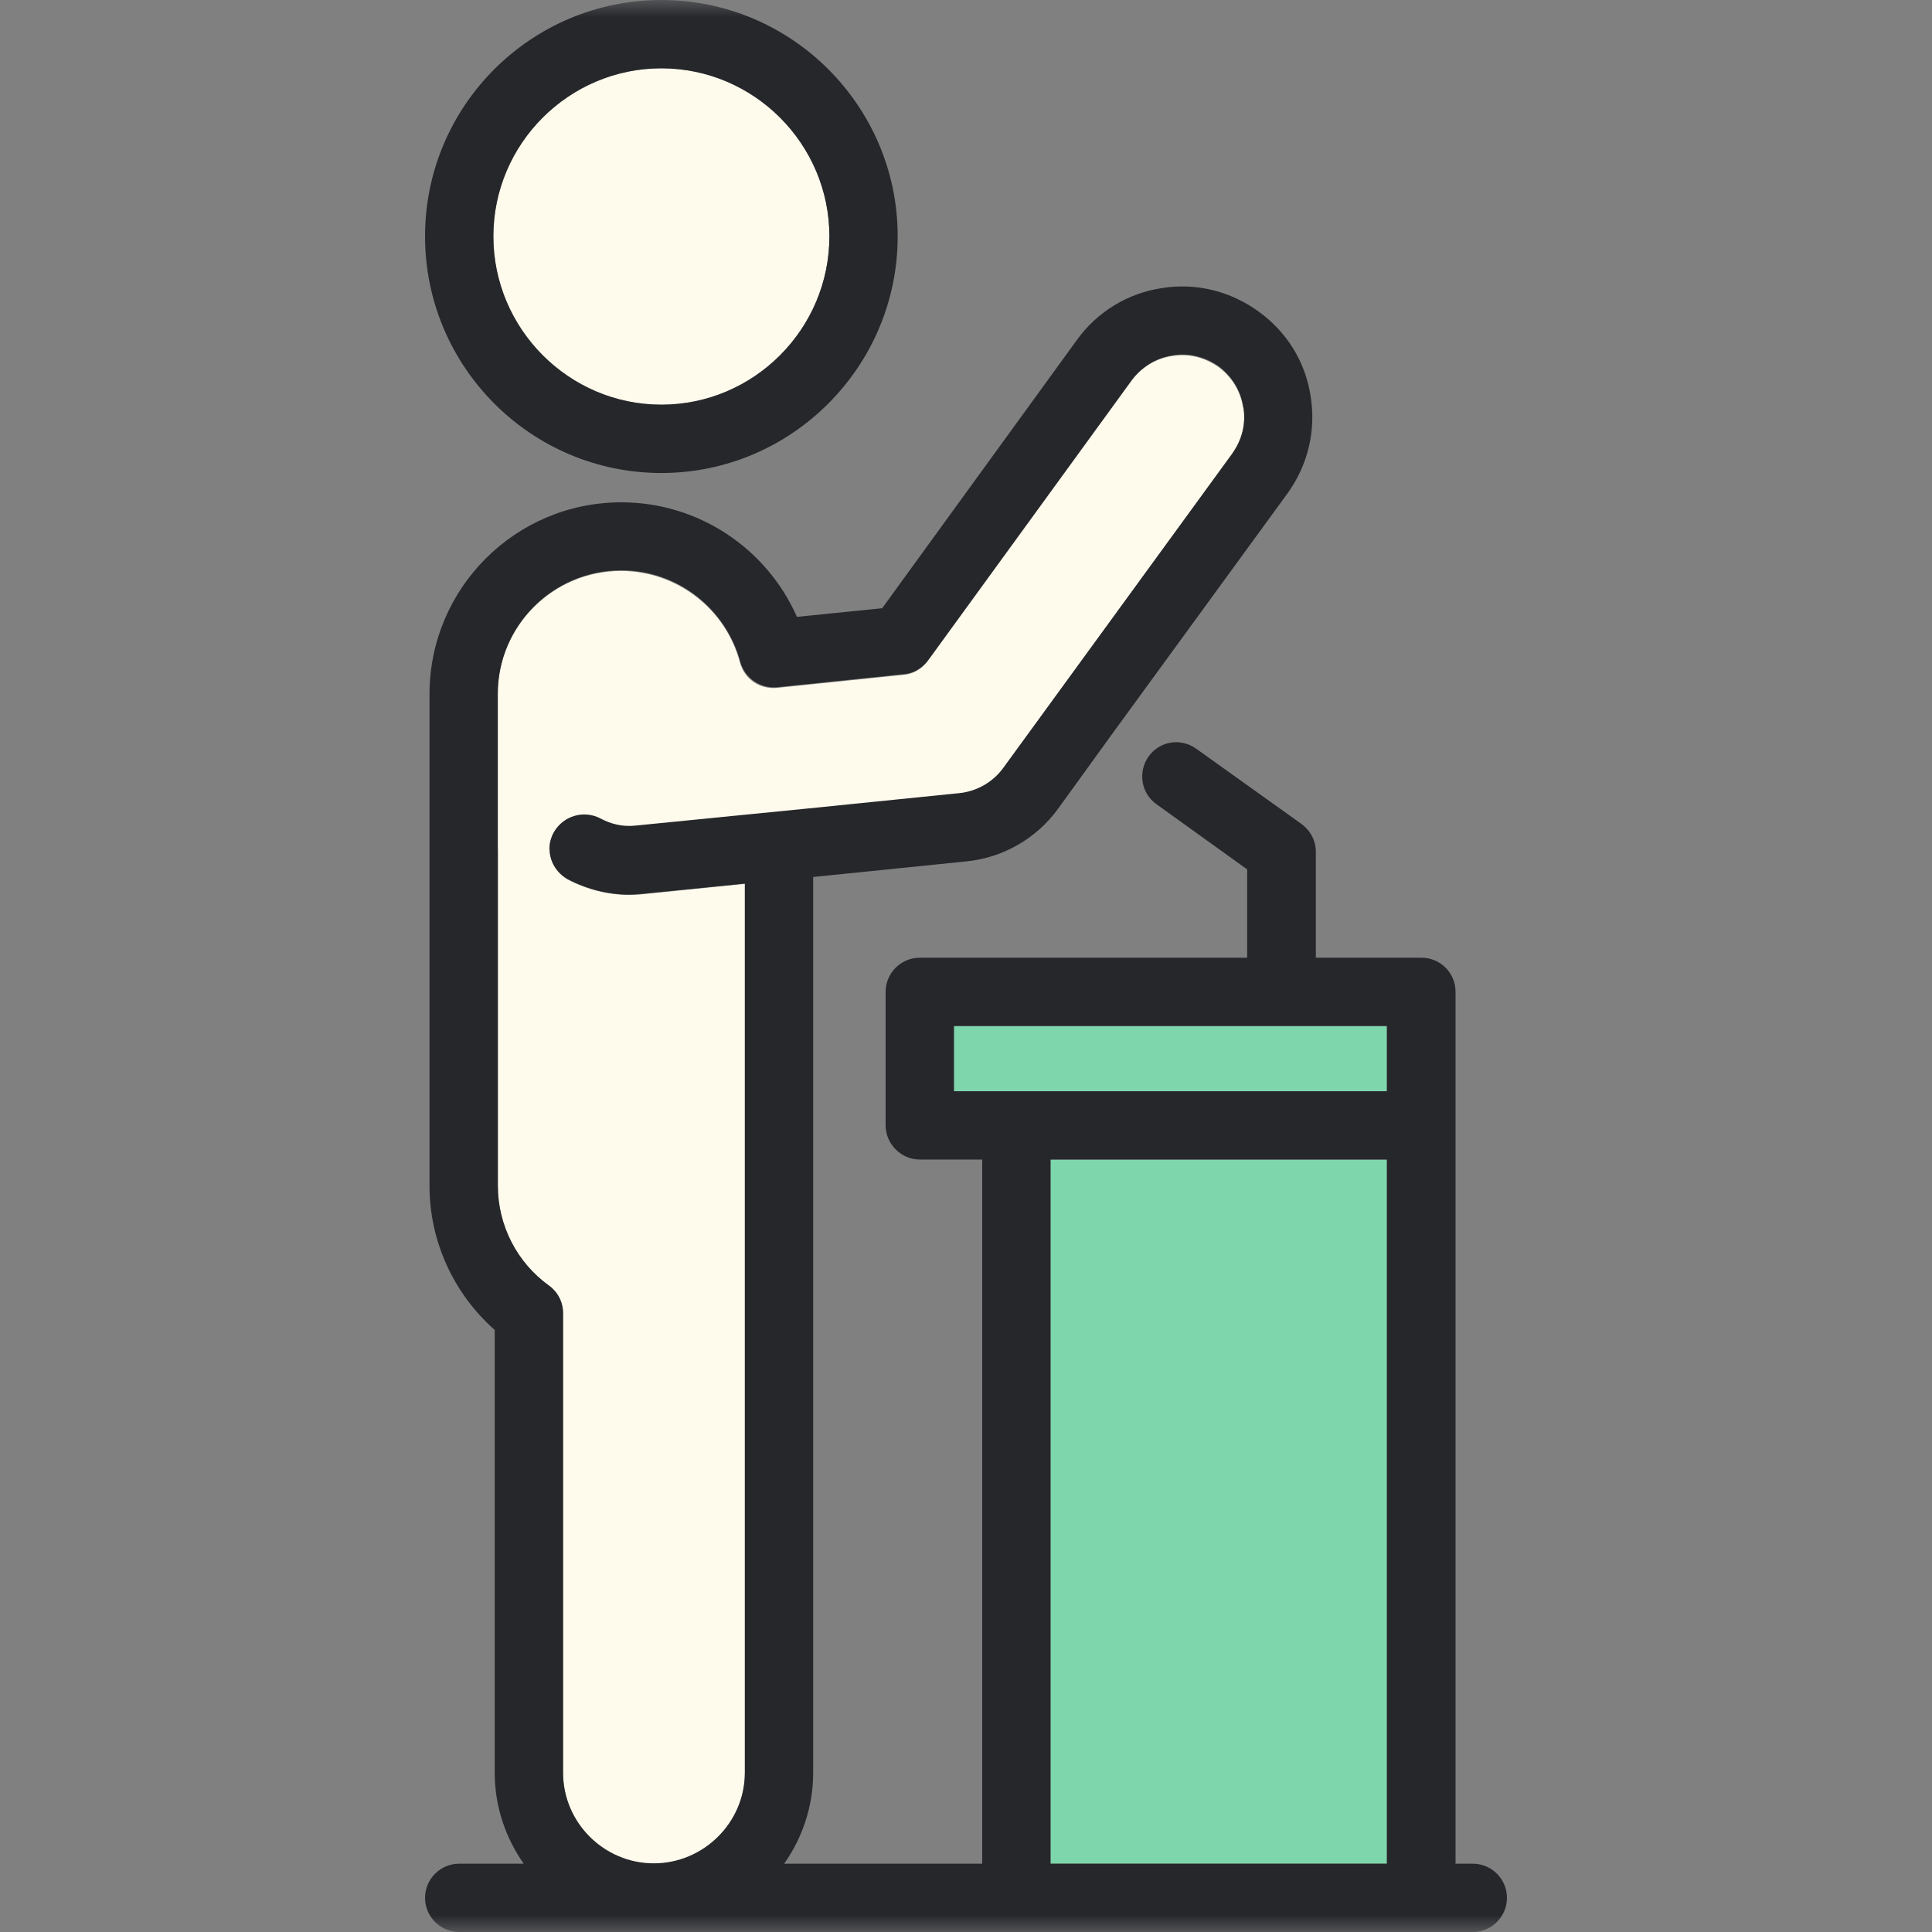 <svg width="56" height="56" viewBox="0 0 56 56" fill="none" xmlns="http://www.w3.org/2000/svg">
<rect x="0" y="0" width="56" height="56" fill="#808080" stroke="none"/>
<g clip-path="url(#clip0_149_1327)">
<mask id="mask0_149_1327" style="mask-type:luminance" maskUnits="userSpaceOnUse" x="0" y="0" width="56" height="56">
<path d="M56 0H0V56H56V0Z" fill="white"/>
</mask>
<g mask="url(#mask0_149_1327)">
<path d="M40.2 33.61H30.45V54.02H40.2V33.61Z" fill="#7ED7AC"/>
<path d="M40.2 29.74V31.63H29.46H27.65V29.74H40.2Z" fill="#7ED7AC"/>
<path d="M19.171 1.98C21.851 1.98 24.041 4.17 24.041 6.85C24.041 9.53 21.851 11.73 19.171 11.73C16.491 11.73 14.301 9.54 14.301 6.85C14.301 4.16 16.491 1.98 19.171 1.98Z" fill="#FEFAEC"/>
<path d="M21.591 25.62V51.39C21.591 52.84 20.401 54.02 18.951 54.02C17.501 54.02 16.321 52.84 16.321 51.39V38.07C16.321 37.75 16.171 37.46 15.911 37.27C14.981 36.6 14.431 35.52 14.431 34.38V24.61H15.931C15.931 24.97 16.131 25.3 16.451 25.49C17.001 25.78 17.621 25.94 18.231 25.94C18.361 25.94 18.491 25.94 18.611 25.92L21.591 25.62Z" fill="#FEFAEC"/>
<path d="M36.04 11.81C36.12 12.28 36 12.76 35.72 13.15L29.07 22.28C28.77 22.7 28.31 22.96 27.79 23.01L23.45 23.45L18.41 23.95C18.05 23.99 17.7 23.91 17.39 23.74C16.91 23.48 16.31 23.66 16.04 24.15C15.96 24.3 15.92 24.46 15.92 24.62H14.42V20.13C14.42 18.15 16.03 16.55 18 16.55C19.62 16.55 21.04 17.65 21.45 19.21C21.58 19.68 22.01 19.98 22.51 19.94L26.19 19.56C26.47 19.54 26.72 19.39 26.89 19.16L32.8 11.03C33.09 10.64 33.5 10.39 33.98 10.32C34.45 10.24 34.92 10.36 35.32 10.64C35.71 10.93 35.96 11.34 36.03 11.82L36.04 11.81Z" fill="#FEFAEC"/>
<path d="M42.69 54.02C43.24 54.02 43.68 54.47 43.68 55.01C43.68 55.55 43.24 56 42.69 56H13.31C12.77 56 12.32 55.56 12.32 55.01C12.32 54.46 12.77 54.02 13.31 54.02H15.18C14.66 53.28 14.34 52.37 14.34 51.39V38.55C13.15 37.5 12.45 35.98 12.45 34.38V20.12C12.45 17.05 14.94 14.56 18.01 14.56C20.24 14.56 22.22 15.89 23.1 17.88L25.57 17.63L31.21 9.86C31.8 9.04 32.68 8.5 33.68 8.35C34.67 8.19 35.67 8.44 36.48 9.03C37.3 9.62 37.84 10.49 37.99 11.49C38.15 12.48 37.91 13.48 37.32 14.3L32.29 21.2L30.67 23.44C30.04 24.31 29.06 24.87 27.99 24.97L23.57 25.42V51.39C23.57 52.37 23.25 53.28 22.73 54.02H28.47V33.61H26.66C26.12 33.61 25.67 33.16 25.67 32.62V28.75C25.67 28.2 26.12 27.76 26.66 27.76H36.15V25.2L33.52 23.31C33.07 22.99 32.98 22.37 33.29 21.93C33.61 21.48 34.22 21.38 34.67 21.7L37.72 23.88C37.98 24.07 38.14 24.36 38.14 24.69V27.76H41.2C41.75 27.76 42.19 28.2 42.19 28.75V54.02H42.7H42.69ZM40.2 54.02V33.61H30.45V54.02H40.2ZM40.2 31.63V29.74H27.65V31.63H40.2ZM35.72 13.14C36 12.75 36.12 12.28 36.04 11.8C35.97 11.33 35.71 10.91 35.33 10.62C34.93 10.34 34.46 10.22 33.99 10.3C33.52 10.37 33.1 10.63 32.81 11.01L26.9 19.14C26.73 19.37 26.47 19.52 26.2 19.54L22.52 19.92C22.03 19.96 21.59 19.65 21.46 19.19C21.04 17.63 19.63 16.53 18.01 16.53C16.04 16.53 14.43 18.13 14.43 20.11V34.37C14.43 35.51 14.98 36.59 15.91 37.26C16.17 37.45 16.32 37.74 16.32 38.06V51.38C16.32 52.83 17.51 54.01 18.95 54.01C20.39 54.01 21.59 52.83 21.59 51.38V25.61L18.61 25.91C18.49 25.91 18.36 25.93 18.23 25.93C17.62 25.93 17 25.77 16.45 25.48C16.12 25.29 15.93 24.96 15.93 24.6C15.93 24.44 15.97 24.28 16.05 24.13C16.32 23.65 16.91 23.47 17.4 23.72C17.71 23.89 18.06 23.97 18.42 23.93L23.46 23.43L27.8 22.99C28.31 22.94 28.78 22.67 29.08 22.26L35.73 13.13L35.72 13.14Z" fill="#26272B"/>
<path d="M19.17 0C22.95 0 26.02 3.08 26.02 6.85C26.02 10.62 22.95 13.71 19.17 13.71C15.39 13.71 12.32 10.63 12.32 6.85C12.32 3.07 15.39 0 19.17 0ZM24.04 6.85C24.04 4.17 21.85 1.98 19.17 1.98C16.49 1.98 14.3 4.17 14.3 6.85C14.3 9.53 16.49 11.73 19.17 11.73C21.85 11.73 24.04 9.54 24.04 6.85Z" fill="#26272B"/>
</g>
</g>
<defs>
<clipPath id="clip0_149_1327">
<rect width="56" height="56" fill="white"/>
</clipPath>
</defs>
</svg>
